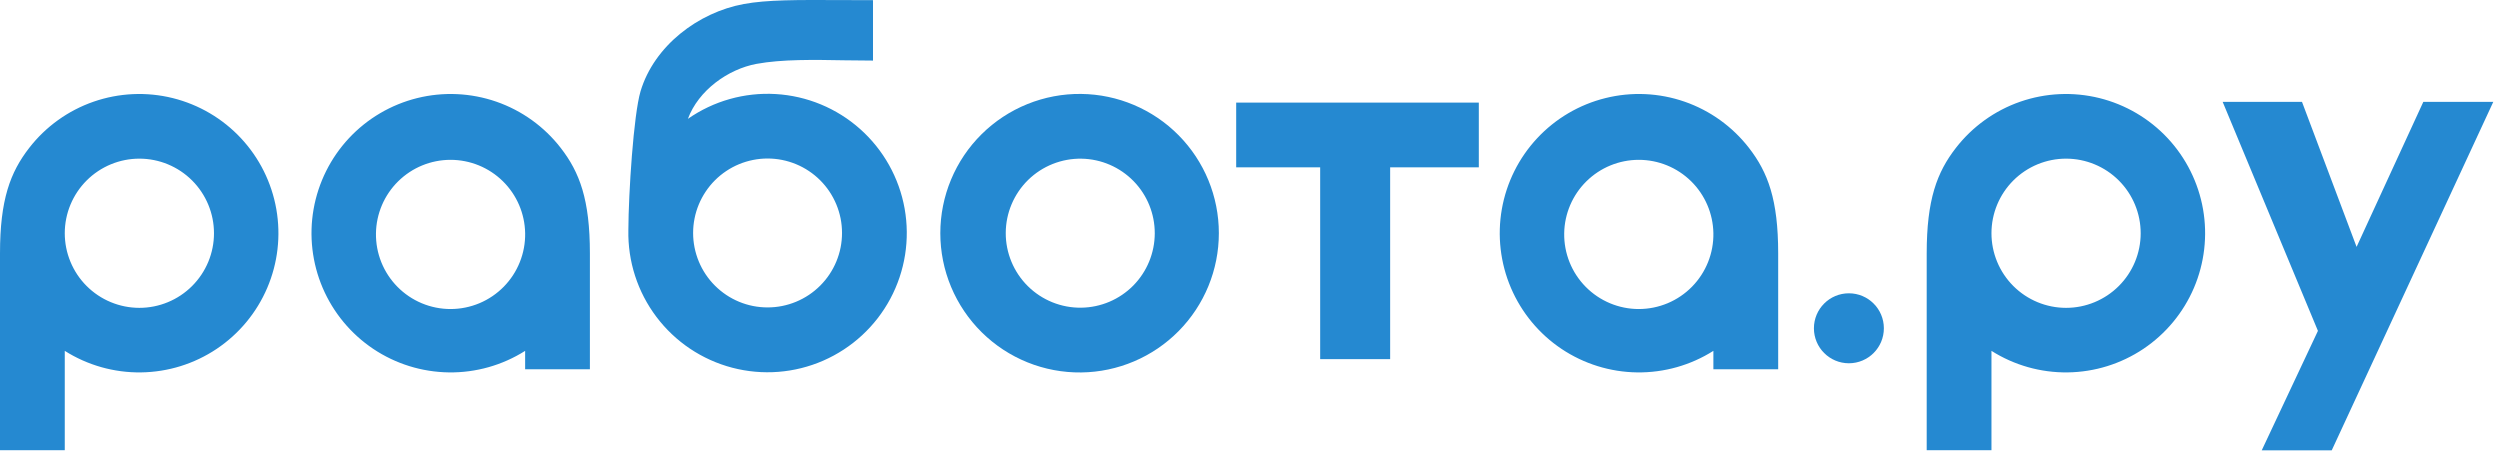 <svg width="150" height="28" viewBox="0 0 150 28" fill="none" xmlns="http://www.w3.org/2000/svg">
<g clip-path="url(#clip0_482_106)">
<path fill-rule="evenodd" clip-rule="evenodd" d="M64.874 22.347C63.769 22.36 62.672 22.154 61.647 21.74C60.622 21.326 59.689 20.713 58.903 19.936C58.116 19.159 57.492 18.233 57.065 17.213C56.639 16.194 56.419 15.099 56.419 13.993C56.419 12.888 56.638 11.793 57.064 10.773C57.489 9.753 58.113 8.827 58.899 8.05C59.685 7.273 60.618 6.659 61.643 6.245C62.668 5.83 63.764 5.623 64.87 5.636C67.069 5.661 69.17 6.552 70.716 8.115C72.263 9.679 73.131 11.79 73.131 13.989C73.132 16.188 72.265 18.299 70.719 19.864C69.174 21.428 67.074 22.321 64.874 22.347V22.347ZM64.874 18.461C64.281 18.469 63.693 18.359 63.143 18.137C62.593 17.915 62.093 17.586 61.671 17.169C61.25 16.752 60.915 16.255 60.688 15.708C60.46 15.16 60.343 14.573 60.345 13.98C60.346 13.387 60.466 12.8 60.696 12.254C60.927 11.707 61.264 11.212 61.687 10.797C62.111 10.382 62.613 10.056 63.164 9.837C63.715 9.618 64.304 9.51 64.897 9.521C66.07 9.542 67.188 10.024 68.01 10.863C68.831 11.701 69.289 12.829 69.286 14.002C69.283 15.176 68.819 16.301 67.994 17.136C67.168 17.97 66.048 18.446 64.874 18.461ZM88.729 10.041V6.156H74.171V10.041H79.21V21.547H83.409V10.041H88.729ZM133.36 6.113H138.12L141.395 14.813L145.399 6.113H149.597L139.904 27.02H135.704L139.076 19.852L133.36 6.113Z" fill="#2589D1"/>
<path d="M113.032 19.697C113.032 18.538 112.093 17.598 110.933 17.598C109.774 17.598 108.835 18.538 108.835 19.697C108.835 20.856 109.774 21.796 110.933 21.796C112.093 21.796 113.032 20.856 113.032 19.697Z" fill="#2589D1"/>
<path fill-rule="evenodd" clip-rule="evenodd" d="M3.886 21.051C5.254 21.916 6.843 22.365 8.461 22.344C10.079 22.323 11.656 21.833 13 20.933C14.345 20.032 15.399 18.761 16.034 17.273C16.67 15.785 16.859 14.145 16.58 12.551C16.301 10.957 15.565 9.479 14.461 8.295C13.357 7.112 11.934 6.275 10.363 5.885C8.793 5.496 7.143 5.571 5.615 6.101C4.086 6.632 2.744 7.595 1.753 8.874C0.616 10.338 0 11.977 0 15.201V27.01H3.886V21.051ZM3.886 13.991C3.886 14.578 4.001 15.161 4.226 15.704C4.45 16.247 4.779 16.741 5.195 17.157C5.61 17.573 6.103 17.903 6.646 18.128C7.189 18.354 7.771 18.47 8.359 18.471C8.947 18.471 9.529 18.356 10.072 18.131C10.615 17.907 11.109 17.578 11.525 17.162C11.941 16.747 12.271 16.254 12.497 15.711C12.722 15.168 12.839 14.586 12.839 13.998C12.84 12.811 12.369 11.672 11.53 10.832C10.692 9.992 9.553 9.52 8.366 9.519C7.778 9.518 7.196 9.634 6.653 9.858C6.11 10.083 5.616 10.412 5.2 10.827C4.36 11.666 3.887 12.804 3.886 13.992V13.991ZM119.488 21.051C120.855 21.916 122.444 22.365 124.062 22.344C125.68 22.323 127.257 21.833 128.602 20.933C129.946 20.032 131 18.761 131.636 17.273C132.271 15.785 132.461 14.145 132.182 12.551C131.902 10.957 131.166 9.479 130.063 8.295C128.959 7.112 127.535 6.275 125.965 5.885C124.394 5.496 122.745 5.571 121.216 6.101C119.687 6.632 118.346 7.595 117.354 8.874C116.217 10.338 115.602 11.977 115.602 15.201V27.01H119.488V21.051ZM119.488 13.991C119.487 15.178 119.958 16.317 120.796 17.157C121.635 17.997 122.773 18.47 123.96 18.471C125.148 18.472 126.287 18.001 127.127 17.162C127.967 16.324 128.44 15.186 128.441 13.998C128.442 12.811 127.971 11.672 127.132 10.832C126.293 9.992 125.155 9.52 123.968 9.519C123.38 9.518 122.798 9.634 122.254 9.858C121.711 10.083 121.217 10.412 120.801 10.827C119.961 11.666 119.489 12.804 119.488 13.992V13.991ZM31.509 21.051C30.142 21.916 28.553 22.365 26.935 22.344C25.317 22.323 23.74 21.833 22.395 20.933C21.051 20.032 19.997 18.761 19.361 17.273C18.726 15.785 18.536 14.145 18.815 12.551C19.095 10.957 19.831 9.479 20.934 8.295C22.038 7.112 23.462 6.275 25.032 5.885C26.602 5.496 28.252 5.571 29.781 6.101C31.31 6.632 32.651 7.595 33.643 8.874C34.779 10.338 35.394 11.977 35.394 15.201V22.154H31.508V21.051H31.509ZM31.509 13.991C31.519 14.584 31.411 15.174 31.19 15.725C30.97 16.277 30.642 16.779 30.226 17.203C29.81 17.626 29.314 17.963 28.766 18.193C28.219 18.422 27.631 18.541 27.037 18.542C26.444 18.542 25.855 18.425 25.308 18.196C24.76 17.967 24.263 17.631 23.846 17.208C23.429 16.785 23.1 16.284 22.879 15.733C22.658 15.182 22.549 14.592 22.558 13.998C22.575 12.824 23.054 11.703 23.891 10.878C24.728 10.053 25.855 9.591 27.03 9.59C28.205 9.589 29.333 10.05 30.171 10.873C31.009 11.697 31.489 12.817 31.509 13.992V13.991ZM102.803 21.051C101.436 21.916 99.846 22.365 98.228 22.344C96.611 22.323 95.034 21.832 93.689 20.932C92.345 20.032 91.291 18.76 90.656 17.272C90.02 15.784 89.831 14.143 90.11 12.55C90.39 10.956 91.126 9.478 92.23 8.294C93.333 7.111 94.757 6.274 96.328 5.885C97.898 5.495 99.548 5.571 101.076 6.101C102.605 6.632 103.946 7.595 104.938 8.874C106.074 10.338 106.691 11.977 106.691 15.201V22.154H102.803V21.051V21.051ZM102.803 13.991C102.813 14.584 102.705 15.174 102.484 15.725C102.264 16.277 101.936 16.779 101.52 17.203C101.104 17.626 100.608 17.963 100.06 18.193C99.513 18.422 98.925 18.541 98.331 18.542C97.737 18.542 97.15 18.425 96.602 18.196C96.054 17.967 95.557 17.631 95.14 17.208C94.723 16.785 94.394 16.284 94.173 15.733C93.952 15.182 93.843 14.592 93.852 13.998C93.869 12.824 94.348 11.703 95.185 10.878C96.022 10.053 97.149 9.591 98.324 9.59C99.499 9.589 100.627 10.05 101.465 10.873C102.303 11.697 102.783 12.817 102.803 13.992V13.991ZM43.572 17.693C44.06 18.019 44.607 18.246 45.183 18.36C45.758 18.474 46.351 18.474 46.926 18.36C47.501 18.245 48.049 18.019 48.536 17.693C49.024 17.367 49.443 16.948 49.769 16.46C50.095 15.972 50.322 15.425 50.436 14.849C50.55 14.274 50.55 13.681 50.436 13.106C50.321 12.531 50.094 11.983 49.769 11.496C49.443 11.008 49.024 10.589 48.536 10.263C48.048 9.937 47.501 9.711 46.925 9.596C46.35 9.482 45.757 9.482 45.182 9.597C44.607 9.711 44.059 9.938 43.572 10.264C43.084 10.59 42.665 11.009 42.34 11.497C42.014 11.985 41.787 12.532 41.673 13.107C41.558 13.683 41.559 14.275 41.673 14.851C41.788 15.426 42.014 15.973 42.34 16.461C42.666 16.948 43.085 17.367 43.573 17.693H43.572ZM52.38 3.635V0.01C51.688 0.01 51.045 0.01 50.447 0.004C47.805 -0.007 46.021 -0.016 44.629 0.241C41.897 0.742 39.249 2.748 38.432 5.478C38.014 6.893 37.711 11.593 37.702 13.798V13.803C37.662 15.68 38.255 17.516 39.386 19.014C40.516 20.513 42.119 21.587 43.935 22.063C45.751 22.539 47.674 22.39 49.394 21.639C51.115 20.888 52.533 19.58 53.419 17.925C54.305 16.27 54.607 14.364 54.278 12.516C53.949 10.668 53.006 8.985 51.603 7.738C50.2 6.491 48.418 5.753 46.544 5.643C44.67 5.533 42.813 6.057 41.274 7.131C41.904 5.424 43.679 4.15 45.391 3.832C46.914 3.551 48.839 3.585 50.675 3.618C51.261 3.625 51.832 3.635 52.38 3.635V3.635Z" fill="#2589D1"/>
</g>
<defs>
<clipPath id="clip0_482_106">
<rect width="150" height="27.068" fill="white"/>
</clipPath>
</defs>
</svg>
